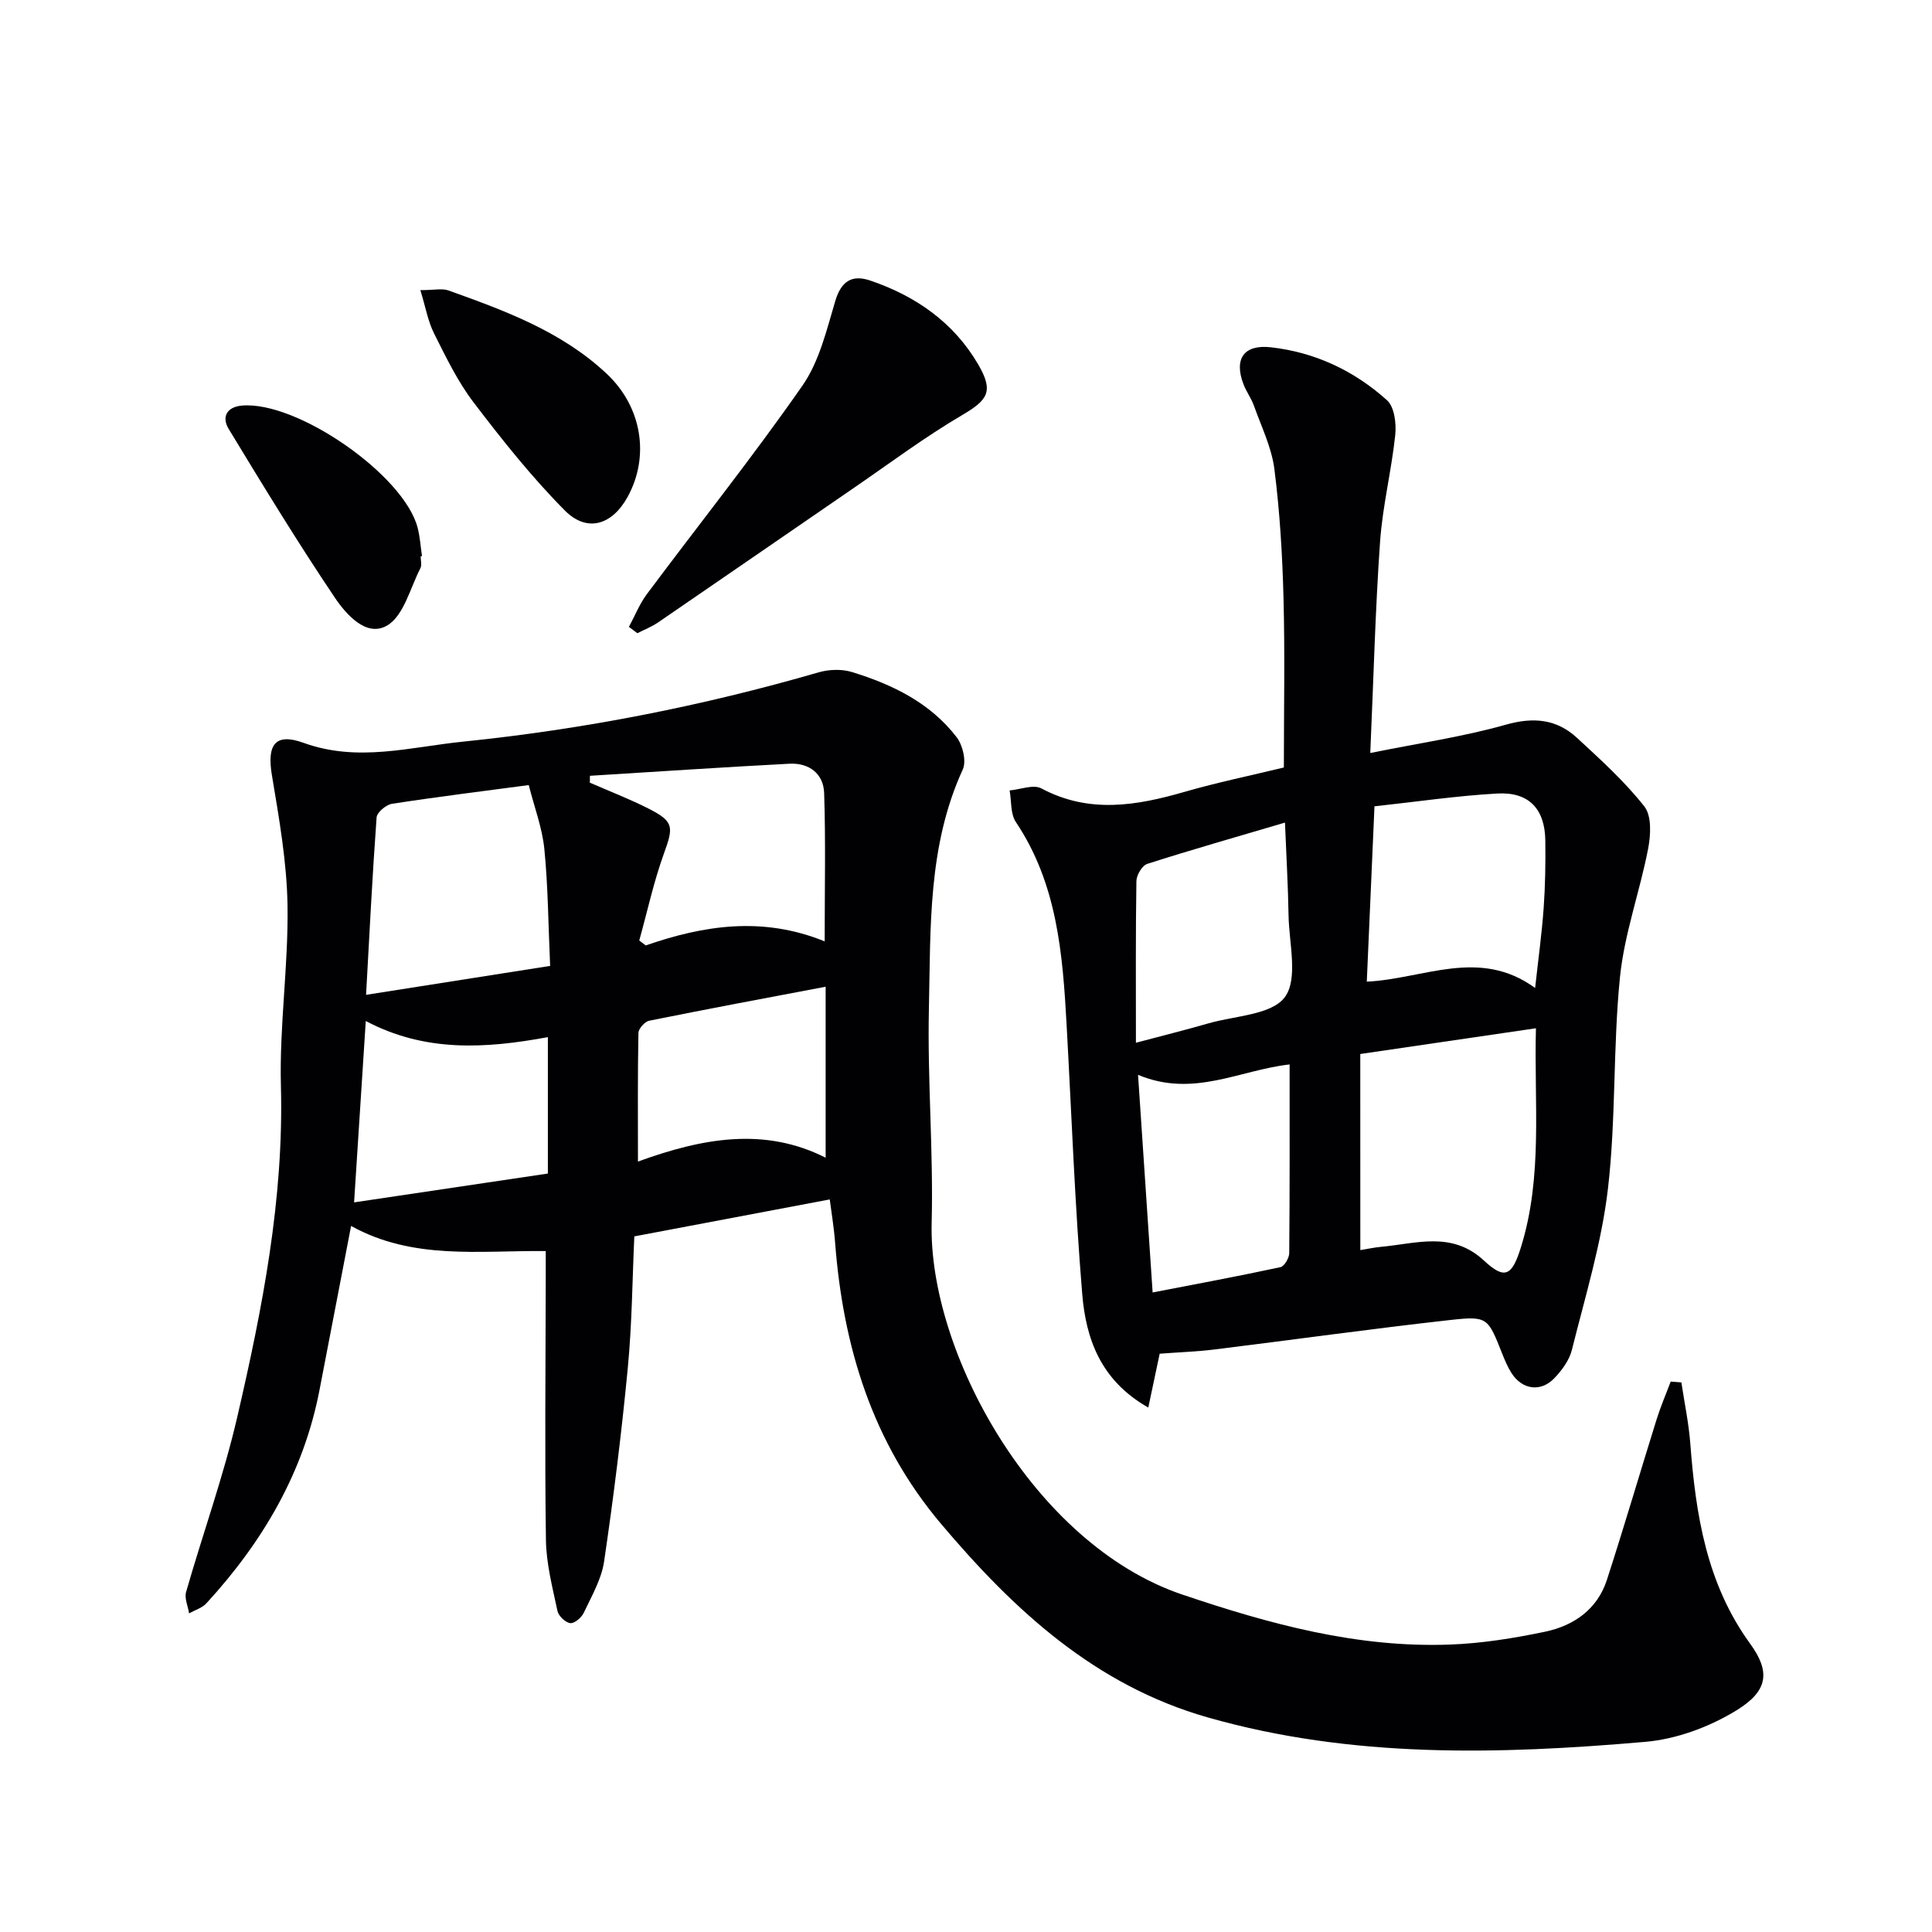 <svg enable-background="new 0 0 400 400" viewBox="0 0 400 400" xmlns="http://www.w3.org/2000/svg"><g fill="#010103"><path d="m348.11 286.21c.63 4.22 1.53 8.43 1.85 12.68 1.12 14.72 3.37 29 12.38 41.41 4.22 5.8 3.76 9.76-2.77 13.78-5.58 3.44-12.43 5.99-18.93 6.55-30.39 2.64-60.78 3.44-90.6-5.06-23.29-6.64-40.08-22.16-55.22-40.09-14.23-16.85-20.26-36.66-21.92-58.2-.25-3.29-.81-6.56-1.11-8.95-13.42 2.54-26.72 5.05-40.46 7.65-.41 8.77-.47 18.09-1.36 27.32-1.28 13.37-2.94 26.71-4.9 40-.54 3.67-2.58 7.15-4.2 10.6-.47 1-1.93 2.25-2.8 2.15-1-.11-2.43-1.47-2.65-2.51-1.03-4.85-2.32-9.77-2.39-14.68-.26-17.82-.07-35.65-.04-53.48 0-1.95 0-3.9 0-6.36-13.85-.14-27.48 1.9-40.3-5.2-2.31 12-4.42 22.88-6.5 33.76-3.27 17.2-11.77 31.64-23.46 44.37-.89.97-2.37 1.4-3.58 2.08-.23-1.49-1-3.12-.62-4.43 3.47-12.11 7.77-24.02 10.6-36.26 5.21-22.5 9.65-45.12 9.03-68.5-.33-12.43 1.56-24.91 1.37-37.34-.14-9.03-1.75-18.08-3.24-27.03-1.04-6.28.65-8.82 6.6-6.66 11.17 4.05 22.04.85 32.97-.26 24.96-2.55 49.51-7.36 73.63-14.35 2.15-.62 4.79-.71 6.9-.06 8.37 2.57 16.2 6.36 21.67 13.49 1.27 1.65 2.06 4.96 1.27 6.69-7.27 15.83-6.64 32.76-7.01 49.45-.33 14.79.95 29.62.57 44.41-.69 26.65 21.05 66.54 51.9 76.96 18.14 6.13 36.21 11.06 55.42 10.35 6.59-.24 13.21-1.31 19.68-2.66 5.95-1.25 10.82-4.63 12.8-10.73 3.58-11.03 6.83-22.16 10.29-33.22.83-2.66 1.94-5.23 2.92-7.84.73.05 1.47.11 2.21.17zm-234.21-86.23c-.39-8.66-.43-16.47-1.2-24.21-.43-4.36-2.06-8.6-3.23-13.23-9.66 1.29-19.01 2.44-28.32 3.88-1.22.19-3.11 1.78-3.18 2.83-.88 12.04-1.48 24.1-2.18 36.72 13.05-2.05 25.25-3.97 38.11-5.99zm18.45-5.26c.45.34.89.68 1.34 1.02 12.05-4.17 24.19-6.06 37.05-.84 0-10.91.22-20.81-.11-30.7-.13-4.04-3.14-6.29-7.18-6.08-13.78.72-27.54 1.65-41.31 2.5-.01.47-.02.95-.02 1.42 4.03 1.76 8.15 3.35 12.07 5.33 5.37 2.72 5.29 3.78 3.25 9.4-2.11 5.84-3.42 11.96-5.09 17.95zm-18.92 20.01c-12.93 2.38-25.39 3.16-37.7-3.34-.84 13.05-1.62 25.13-2.42 37.55 13.83-2.06 26.99-4.02 40.12-5.97 0-9.6 0-18.38 0-28.24zm57.51-10.44c-12.55 2.38-24.56 4.62-36.53 7.04-.91.18-2.21 1.64-2.23 2.53-.17 8.55-.1 17.11-.1 26.63 13.38-4.87 26.21-7.2 38.86-.8 0-12.44 0-23.86 0-35.4z"/><path d="m237.74 291.42c-9.93-5.63-12.92-14.33-13.68-23.54-1.53-18.53-2.2-37.13-3.23-55.7-.81-14.66-1.94-29.21-10.51-41.99-1.14-1.7-.89-4.34-1.29-6.54 2.22-.19 4.92-1.3 6.57-.42 9.9 5.28 19.71 3.59 29.74.69 6.68-1.93 13.51-3.33 20.47-5.02 0-11.77.23-23.37-.07-34.96-.23-8.95-.76-17.93-1.89-26.81-.57-4.47-2.68-8.76-4.22-13.09-.55-1.56-1.59-2.94-2.18-4.48-2.01-5.26.08-8.28 5.64-7.66 9.17 1.02 17.29 4.86 24.08 10.97 1.53 1.38 1.95 4.83 1.7 7.2-.78 7.39-2.62 14.68-3.14 22.07-.99 14.06-1.34 28.16-2.03 43.76 10.14-2.05 19.27-3.37 28.06-5.86 5.77-1.63 10.54-1.16 14.77 2.75 4.87 4.5 9.84 9 13.91 14.17 1.54 1.95 1.34 5.91.79 8.74-1.72 8.91-4.92 17.62-5.83 26.59-1.47 14.54-.8 29.3-2.49 43.8-1.31 11.27-4.71 22.32-7.47 33.4-.53 2.14-2.07 4.22-3.64 5.86-2.82 2.94-6.66 2.37-8.86-1.07-.8-1.25-1.38-2.65-1.93-4.03-2.96-7.44-2.99-7.82-10.73-6.96-16.32 1.82-32.59 4.1-48.88 6.11-3.57.44-7.19.56-11.3.87-.67 3.15-1.44 6.78-2.36 11.15zm43.9-32.6c1.44-.23 2.88-.55 4.33-.68 7.29-.67 14.64-3.31 21.28 2.86 4.3 3.99 5.79 3.2 7.64-2.76 4.6-14.77 2.69-29.92 3.11-45.35-12.34 1.81-24.09 3.53-36.37 5.33.01 13.81.01 27.04.01 40.6zm2.93-91.88c-.55 12.57-1.07 24.45-1.59 36.3 11.75-.55 23.29-7.12 34.85 1.31.64-5.82 1.38-11.19 1.77-16.57.33-4.64.4-9.31.34-13.96-.08-6.53-3.39-10.1-9.94-9.73-8.43.47-16.81 1.72-25.43 2.65zm-45.93 100.65c9.36-1.81 17.94-3.4 26.46-5.24.8-.17 1.81-1.88 1.82-2.88.12-12.98.08-25.95.08-39.09-10.4 1.17-19.96 6.95-31.38 2.15 1.02 15.31 1.98 29.64 3.02 45.06zm-3.46-51.7c6.07-1.61 10.54-2.72 14.96-4 5.52-1.6 13.16-1.75 15.88-5.46 2.79-3.8.86-11.15.76-16.94-.1-6.17-.47-12.34-.74-19.18-10.19 3.01-19.4 5.63-28.52 8.55-1.05.34-2.22 2.31-2.24 3.55-.17 10.77-.1 21.53-.1 33.48z"/><path d="m130.21 129.79c1.23-2.28 2.2-4.75 3.73-6.8 10.73-14.38 21.94-28.43 32.19-43.14 3.48-4.99 5.01-11.49 6.79-17.49 1.24-4.17 3.48-5.56 7.27-4.27 9.41 3.2 17.26 8.66 22.34 17.37 3.27 5.61 1.98 7.36-3.38 10.51-7.69 4.52-14.87 9.9-22.23 14.95-13.57 9.31-27.11 18.67-40.69 27.96-1.32.9-2.84 1.49-4.27 2.22-.59-.43-1.17-.87-1.75-1.31z"/><path d="m87.03 60.07c2.91 0 4.51-.4 5.8.06 11.74 4.2 23.48 8.51 32.79 17.26 7.32 6.88 8.92 17.12 4.32 25.49-3.21 5.83-8.39 7.46-13.02 2.79-6.85-6.91-12.96-14.6-18.87-22.36-3.29-4.32-5.71-9.35-8.17-14.25-1.27-2.52-1.76-5.44-2.85-8.99z"/><path d="m87.09 115.17c0 .83.29 1.81-.05 2.47-2.13 4.13-3.44 9.83-6.88 11.86-4.29 2.53-8.5-2.29-10.88-5.83-7.66-11.39-14.82-23.13-21.94-34.87-1.45-2.39-.48-4.55 2.78-4.83 11.42-.97 33.56 14.4 36.35 25.31.49 1.91.61 3.9.9 5.86-.09.01-.18.02-.28.03z"/></g></svg>